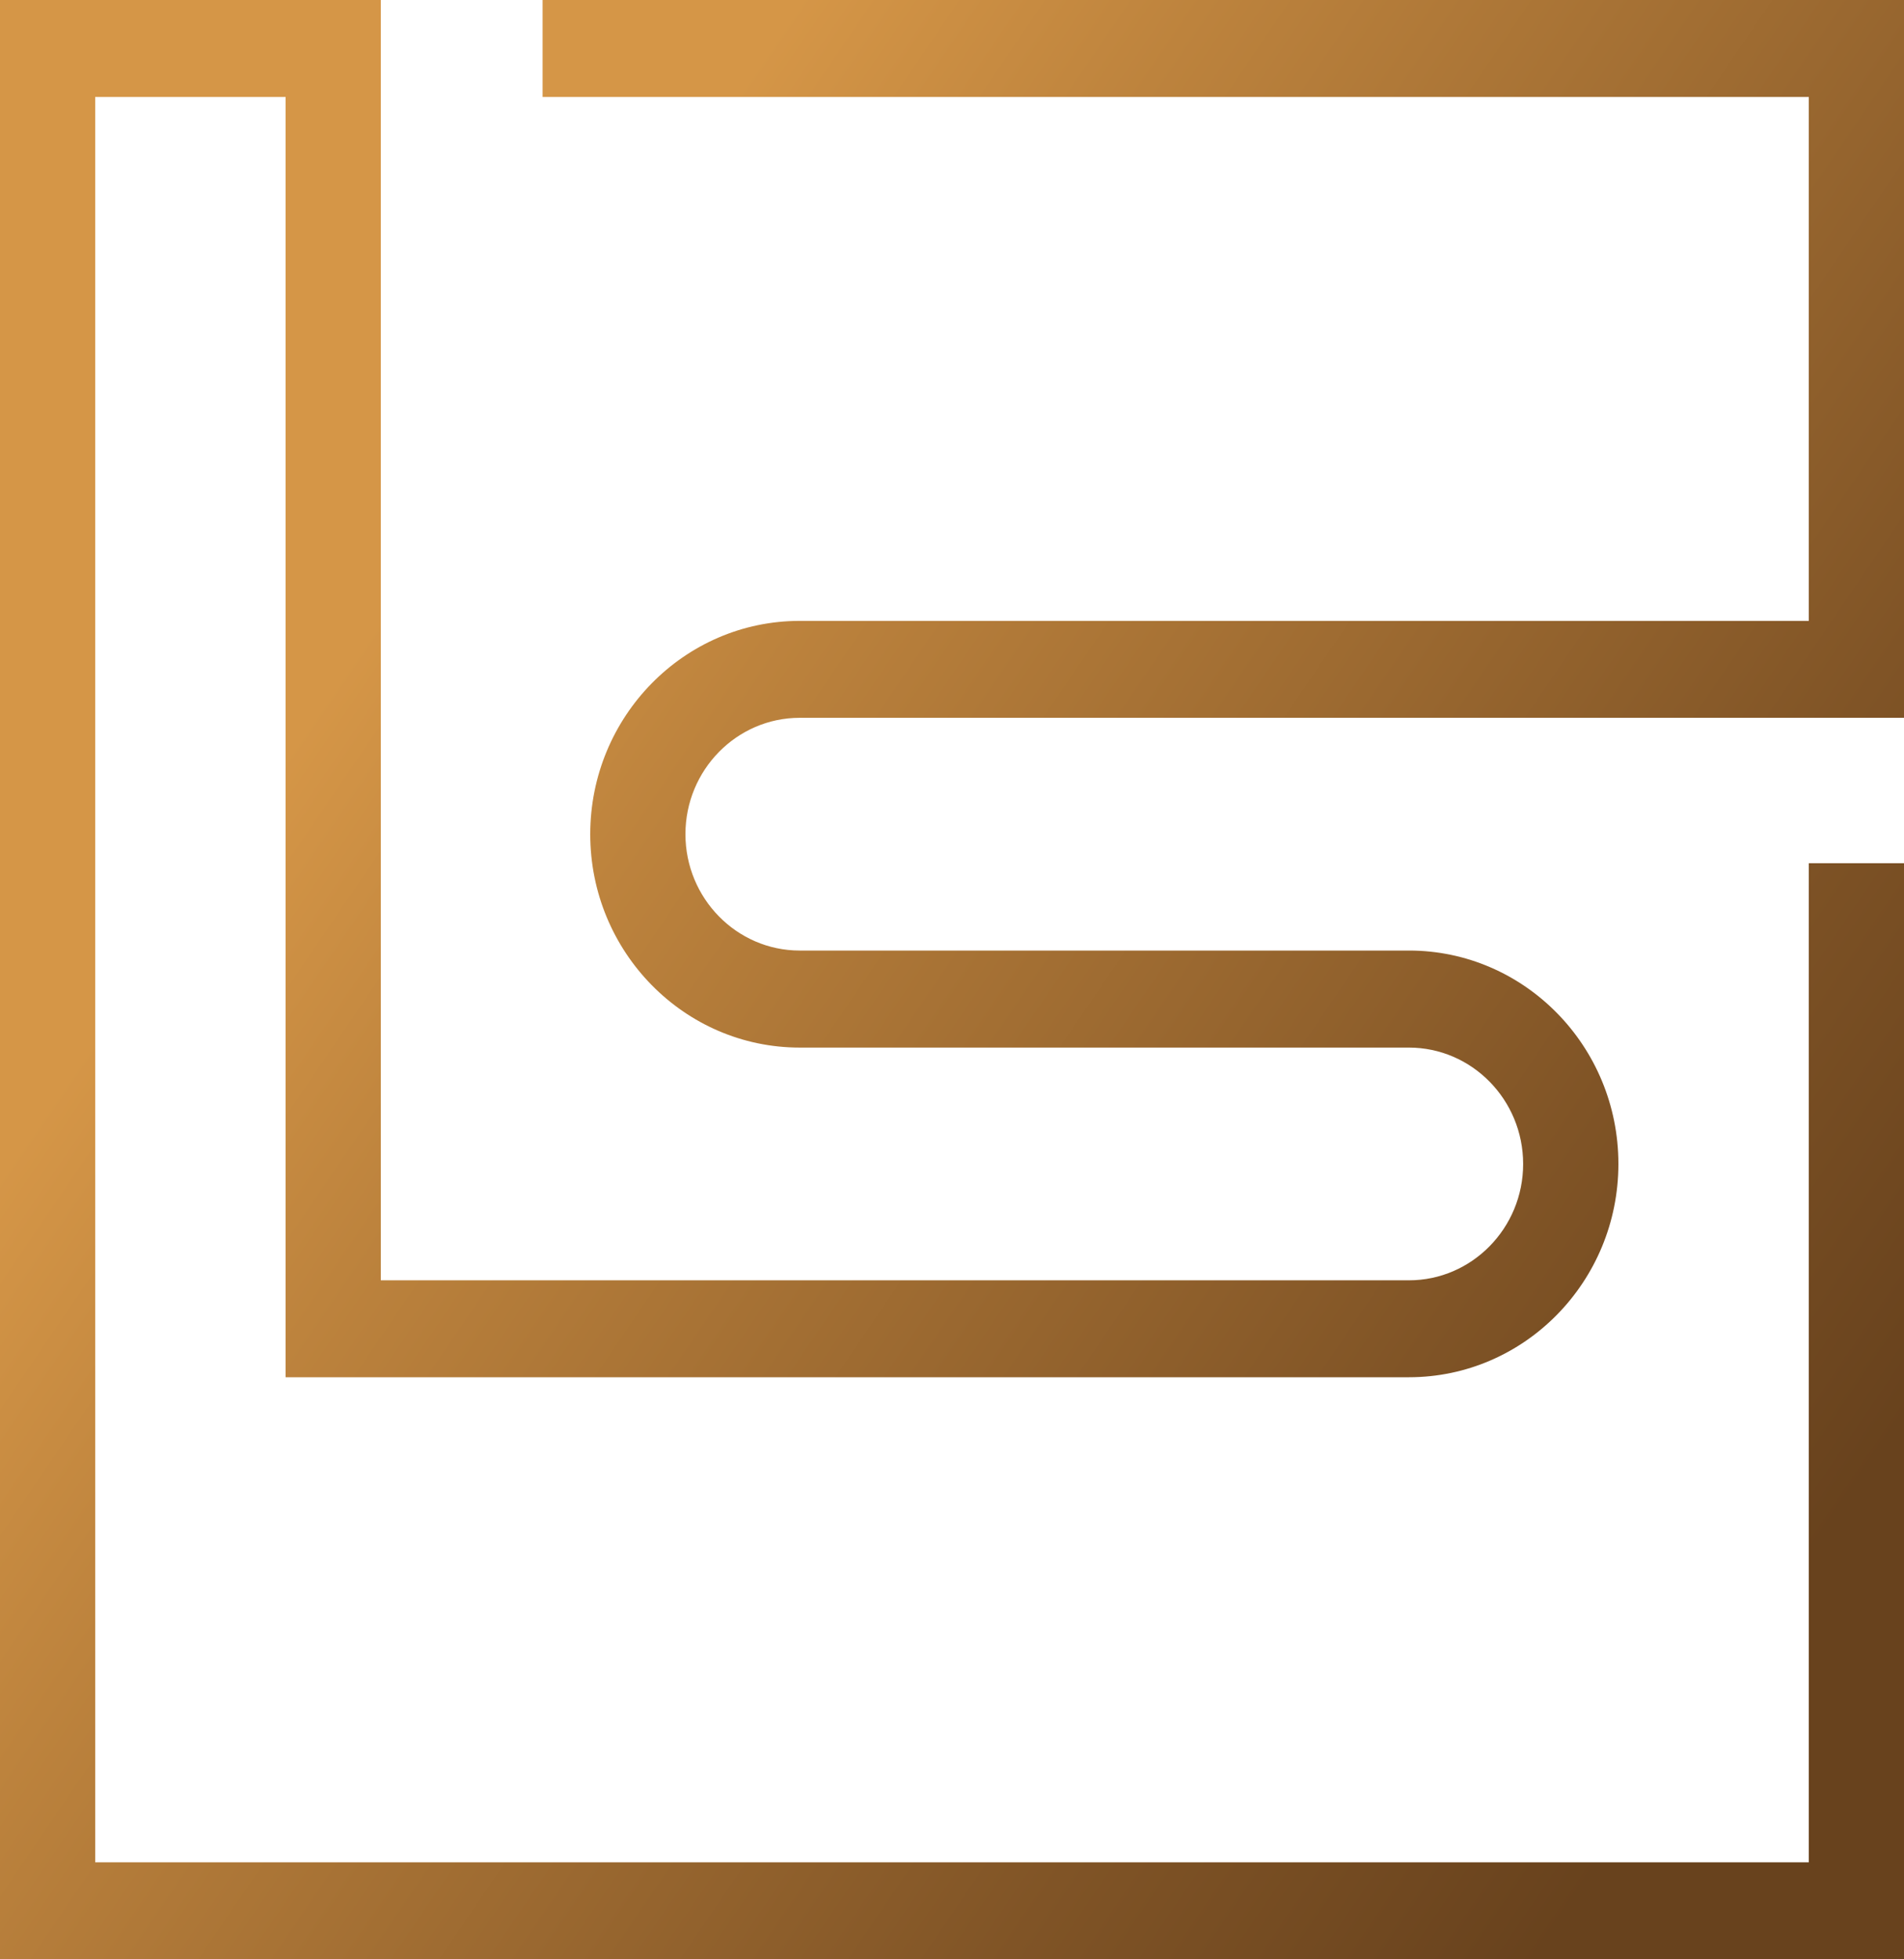 <svg width="35" height="36" fill="none" xmlns="http://www.w3.org/2000/svg"><path d="M35 36H0V0h7v23.524h18.9c1.156 0 2.099-.959 2.099-2.137 0-1.18-.943-2.139-2.1-2.139H14.7c-2.123 0-3.85-1.758-3.85-3.92s1.727-3.92 3.85-3.92h18.55V1.782H9.974V0H35v13.189H14.7c-1.157 0-2.1.96-2.1 2.138s.943 2.138 2.1 2.138h11.2c2.124 0 3.85 1.758 3.85 3.92s-1.726 3.92-3.85 3.92H5.25V1.782h-3.5v32.436h31.5V15.86H35V36z" fill="url(#paint0_linear_735_4099)"/><defs><linearGradient id="paint0_linear_735_4099" x1="-2.456" y1="3.911" x2="37.047" y2="30.802" gradientUnits="userSpaceOnUse"><stop offset=".25" stop-color="#D59647"/><stop offset=".38" stop-color="#BD833D"/><stop offset=".74" stop-color="#805426"/><stop offset=".91" stop-color="#68421D"/></linearGradient></defs></svg>